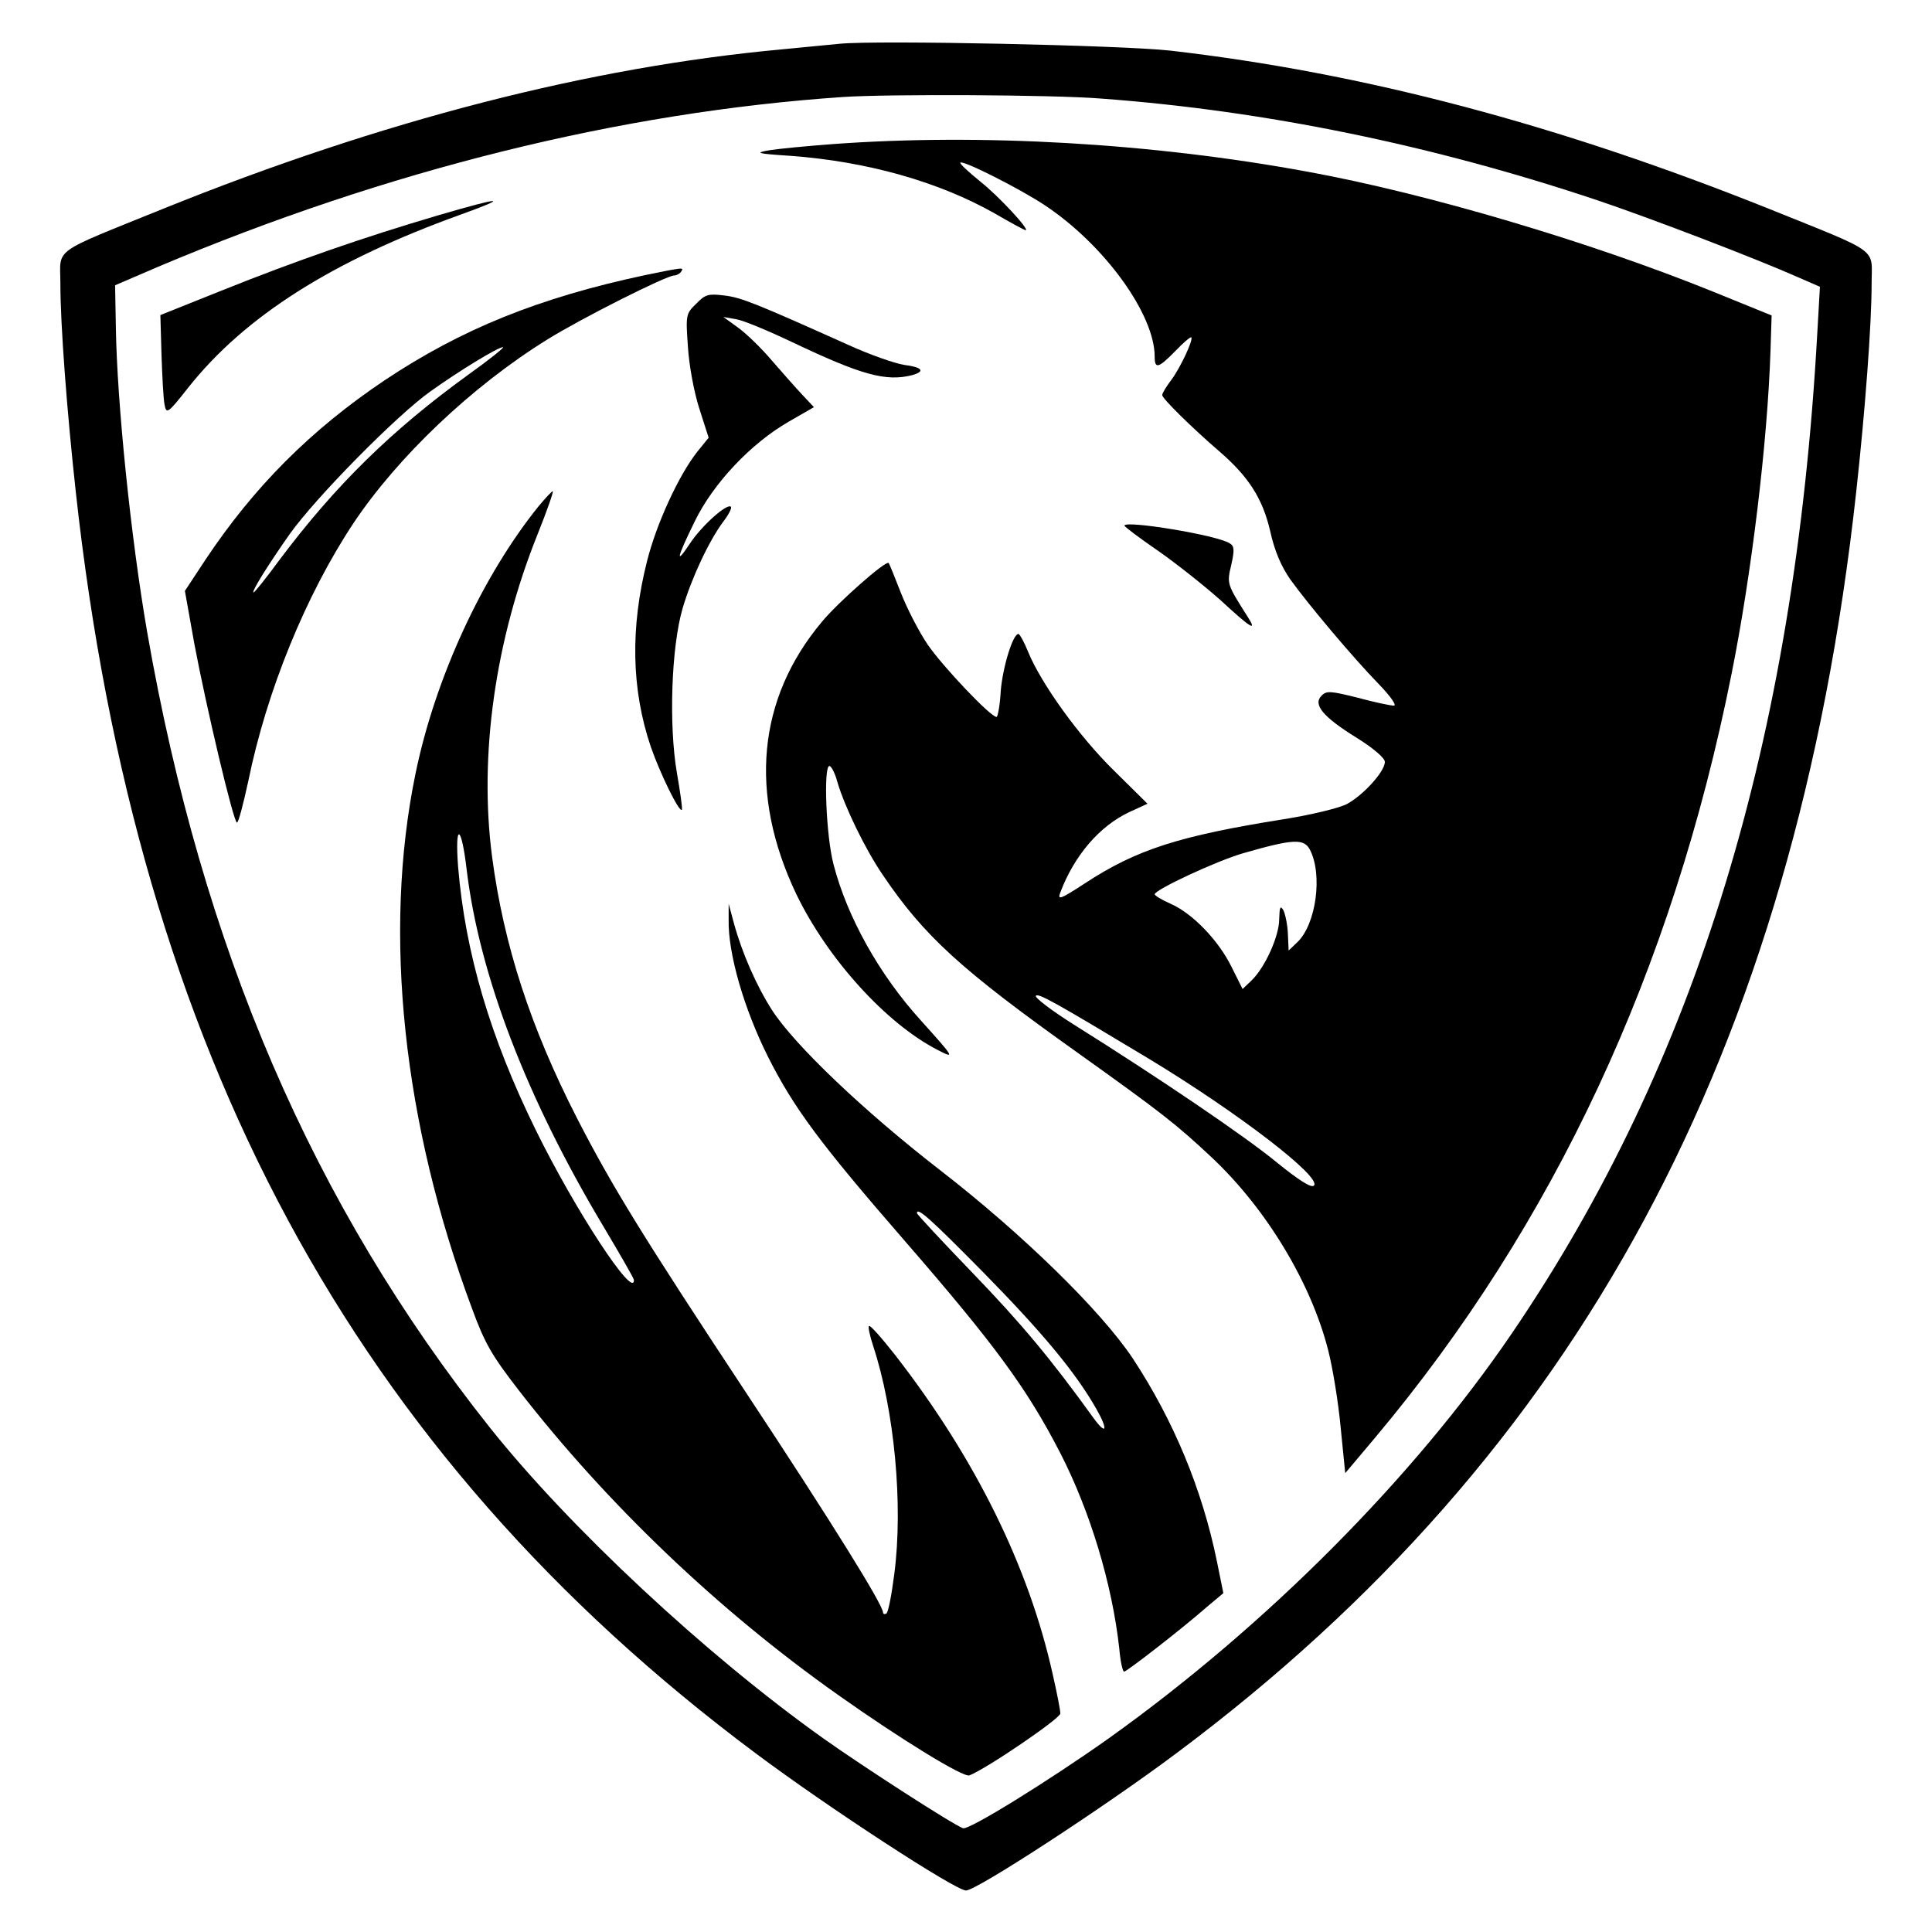 <?xml version="1.0" standalone="no"?>
<!DOCTYPE svg PUBLIC "-//W3C//DTD SVG 20010904//EN"
 "http://www.w3.org/TR/2001/REC-SVG-20010904/DTD/svg10.dtd">
<svg version="1.0" xmlns="http://www.w3.org/2000/svg"
 width="512pt" height="512pt" viewBox="0 0 512 512"
 preserveAspectRatio="xMidYMid meet">
<g transform="translate(0,512) scale(0.1,-0.1)"
fill="#000000" stroke="none">
<path d="M2225 5004 c-22 -2 -92 -9 -155 -15 -508 -47 -1057 -188 -1637 -422
-301 -122 -273 -102 -273 -198 0 -108 17 -336 41 -554 163 -1483 736 -2546
1801 -3341 191 -143 530 -364 558 -364 28 0 367 221 558 364 1065 795 1638
1858 1801 3341 24 218 41 446 41 554 0 96 27 77 -273 198 -557 223 -1073 360
-1587 419 -127 14 -773 28 -875 18z m690 -145 c438 -32 883 -124 1319 -270
145 -49 419 -154 534 -205 l55 -24 -7 -123 c-60 -1079 -321 -1933 -809 -2650
-262 -385 -653 -777 -1069 -1074 -158 -112 -371 -244 -386 -238 -27 10 -263
162 -370 238 -312 222 -673 559 -884 824 -470 592 -762 1271 -908 2108 -43
249 -80 606 -83 810 l-2 109 114 49 c606 256 1225 410 1816 450 121 8 552 6
680 -4z"/>
<path d="M2205 4738 c-66 -5 -140 -12 -165 -16 -41 -7 -36 -9 55 -15 204 -15
393 -69 540 -152 43 -25 80 -45 83 -45 12 0 -70 89 -119 128 -32 26 -56 48
-54 51 7 7 156 -68 224 -113 158 -105 291 -289 291 -401 0 -34 10 -31 55 15
21 22 40 38 42 36 6 -6 -29 -81 -53 -113 -13 -17 -24 -35 -24 -40 0 -9 77 -85
150 -148 79 -68 116 -126 136 -212 12 -54 29 -93 53 -128 49 -68 166 -207 234
-277 33 -34 49 -58 41 -58 -9 0 -52 9 -96 21 -72 18 -83 19 -96 5 -23 -23 4
-56 93 -111 45 -28 75 -54 75 -64 0 -26 -58 -89 -101 -112 -22 -11 -97 -29
-167 -40 -276 -44 -390 -80 -527 -170 -66 -43 -73 -45 -65 -24 37 98 104 176
183 213 l48 22 -89 88 c-91 89 -193 230 -228 316 -10 25 -22 46 -25 46 -15 0
-42 -89 -47 -152 -2 -38 -8 -68 -11 -68 -16 0 -142 133 -182 191 -24 35 -56
98 -72 139 -16 41 -30 76 -32 78 -7 8 -135 -105 -177 -156 -171 -204 -194
-456 -68 -721 83 -172 238 -343 374 -413 48 -25 46 -22 -43 77 -111 122 -196
275 -232 414 -20 76 -27 261 -11 261 5 0 15 -19 21 -42 20 -68 75 -180 120
-246 110 -163 208 -252 517 -472 224 -160 261 -189 357 -279 144 -136 262
-332 307 -510 12 -47 27 -139 33 -205 l12 -120 80 95 c473 564 787 1237 944
2024 53 265 95 613 103 855 l3 94 -155 63 c-326 132 -757 260 -1075 318 -412
76 -868 102 -1260 73z m1266 -1869 c35 -66 17 -200 -34 -247 l-22 -21 -2 45
c-1 24 -7 52 -12 62 -8 13 -10 9 -11 -24 0 -45 -38 -129 -74 -163 l-23 -22
-29 58 c-34 70 -104 143 -162 168 -23 10 -42 22 -42 25 0 12 165 89 235 109
132 38 160 39 176 10z m-426 -555 c236 -143 459 -314 437 -336 -7 -7 -41 15
-99 62 -84 69 -308 221 -536 364 -59 37 -105 72 -102 77 6 8 49 -16 300 -167z"/>
<path d="M1160 4549 c-194 -57 -381 -122 -570 -198 l-165 -66 3 -105 c2 -58 5
-117 8 -132 5 -26 8 -25 63 45 150 189 382 336 721 458 136 49 110 48 -60 -2z"/>
<path d="M1710 4391 c-282 -60 -487 -143 -691 -279 -195 -131 -346 -282 -475
-476 l-54 -82 25 -140 c32 -170 104 -474 113 -474 4 0 17 50 30 110 49 240
153 494 279 684 117 175 313 362 513 486 88 55 316 170 337 170 6 0 15 5 18
10 8 12 8 12 -95 -9z m-469 -264 c-203 -147 -351 -292 -499 -489 -36 -49 -67
-88 -70 -88 -7 0 37 71 96 155 70 98 284 315 373 378 80 57 179 117 192 117 5
0 -36 -33 -92 -73z"/>
<path d="M1845 4315 c-27 -26 -28 -29 -22 -113 3 -50 16 -120 30 -164 l25 -78
-30 -37 c-49 -62 -108 -190 -133 -289 -45 -177 -42 -341 10 -494 24 -69 75
-174 82 -166 2 2 -4 45 -13 97 -22 127 -15 334 15 437 24 81 70 179 108 230
14 18 23 36 20 39 -10 10 -76 -49 -107 -95 -41 -62 -38 -44 11 56 49 101 149
207 250 265 l66 38 -31 33 c-17 18 -53 59 -80 90 -27 32 -67 71 -89 87 l-40
29 34 -6 c19 -3 86 -31 149 -61 183 -87 248 -105 318 -87 35 10 26 21 -22 27
-25 4 -91 27 -148 53 -243 109 -284 126 -329 131 -42 5 -50 3 -74 -22z"/>
<path d="M1427 3778 c-149 -185 -274 -455 -326 -709 -87 -422 -33 -927 150
-1417 34 -93 53 -125 125 -218 233 -300 527 -581 844 -805 168 -119 333 -220
349 -214 46 18 241 151 241 164 0 9 -9 55 -20 103 -63 285 -205 573 -417 846
-36 46 -67 81 -70 78 -3 -2 2 -26 11 -53 56 -170 80 -420 56 -604 -7 -55 -16
-102 -21 -105 -5 -3 -9 -1 -9 3 0 20 -136 239 -360 578 -276 418 -358 551
-450 730 -124 242 -195 460 -226 695 -35 268 8 574 121 855 24 60 42 111 40
113 -1 2 -18 -16 -38 -40z m-190 -965 c34 -278 158 -602 362 -943 44 -74 81
-138 81 -142 1 -54 -156 185 -260 397 -121 246 -187 470 -206 698 -9 120 9
112 23 -10z"/>
<path d="M2980 3727 c0 -3 40 -33 88 -66 49 -34 123 -93 166 -131 80 -74 98
-85 74 -47 -57 90 -57 89 -45 140 9 40 8 50 -4 57 -33 22 -279 62 -279 47z"/>
<path d="M1931 2683 c-2 -90 41 -237 104 -363 69 -137 139 -231 364 -490 237
-273 323 -390 411 -561 79 -154 137 -346 156 -516 3 -35 9 -63 13 -63 7 0 154
114 220 172 l43 36 -17 84 c-39 191 -115 374 -223 538 -84 126 -291 329 -512
500 -200 155 -384 330 -444 423 -41 64 -79 150 -101 230 l-14 52 0 -42z m675
-935 c156 -159 243 -263 299 -361 32 -56 28 -73 -7 -25 -114 158 -191 250
-319 383 -82 85 -149 157 -149 160 0 17 34 -13 176 -157z"/>
</g>
</svg>
